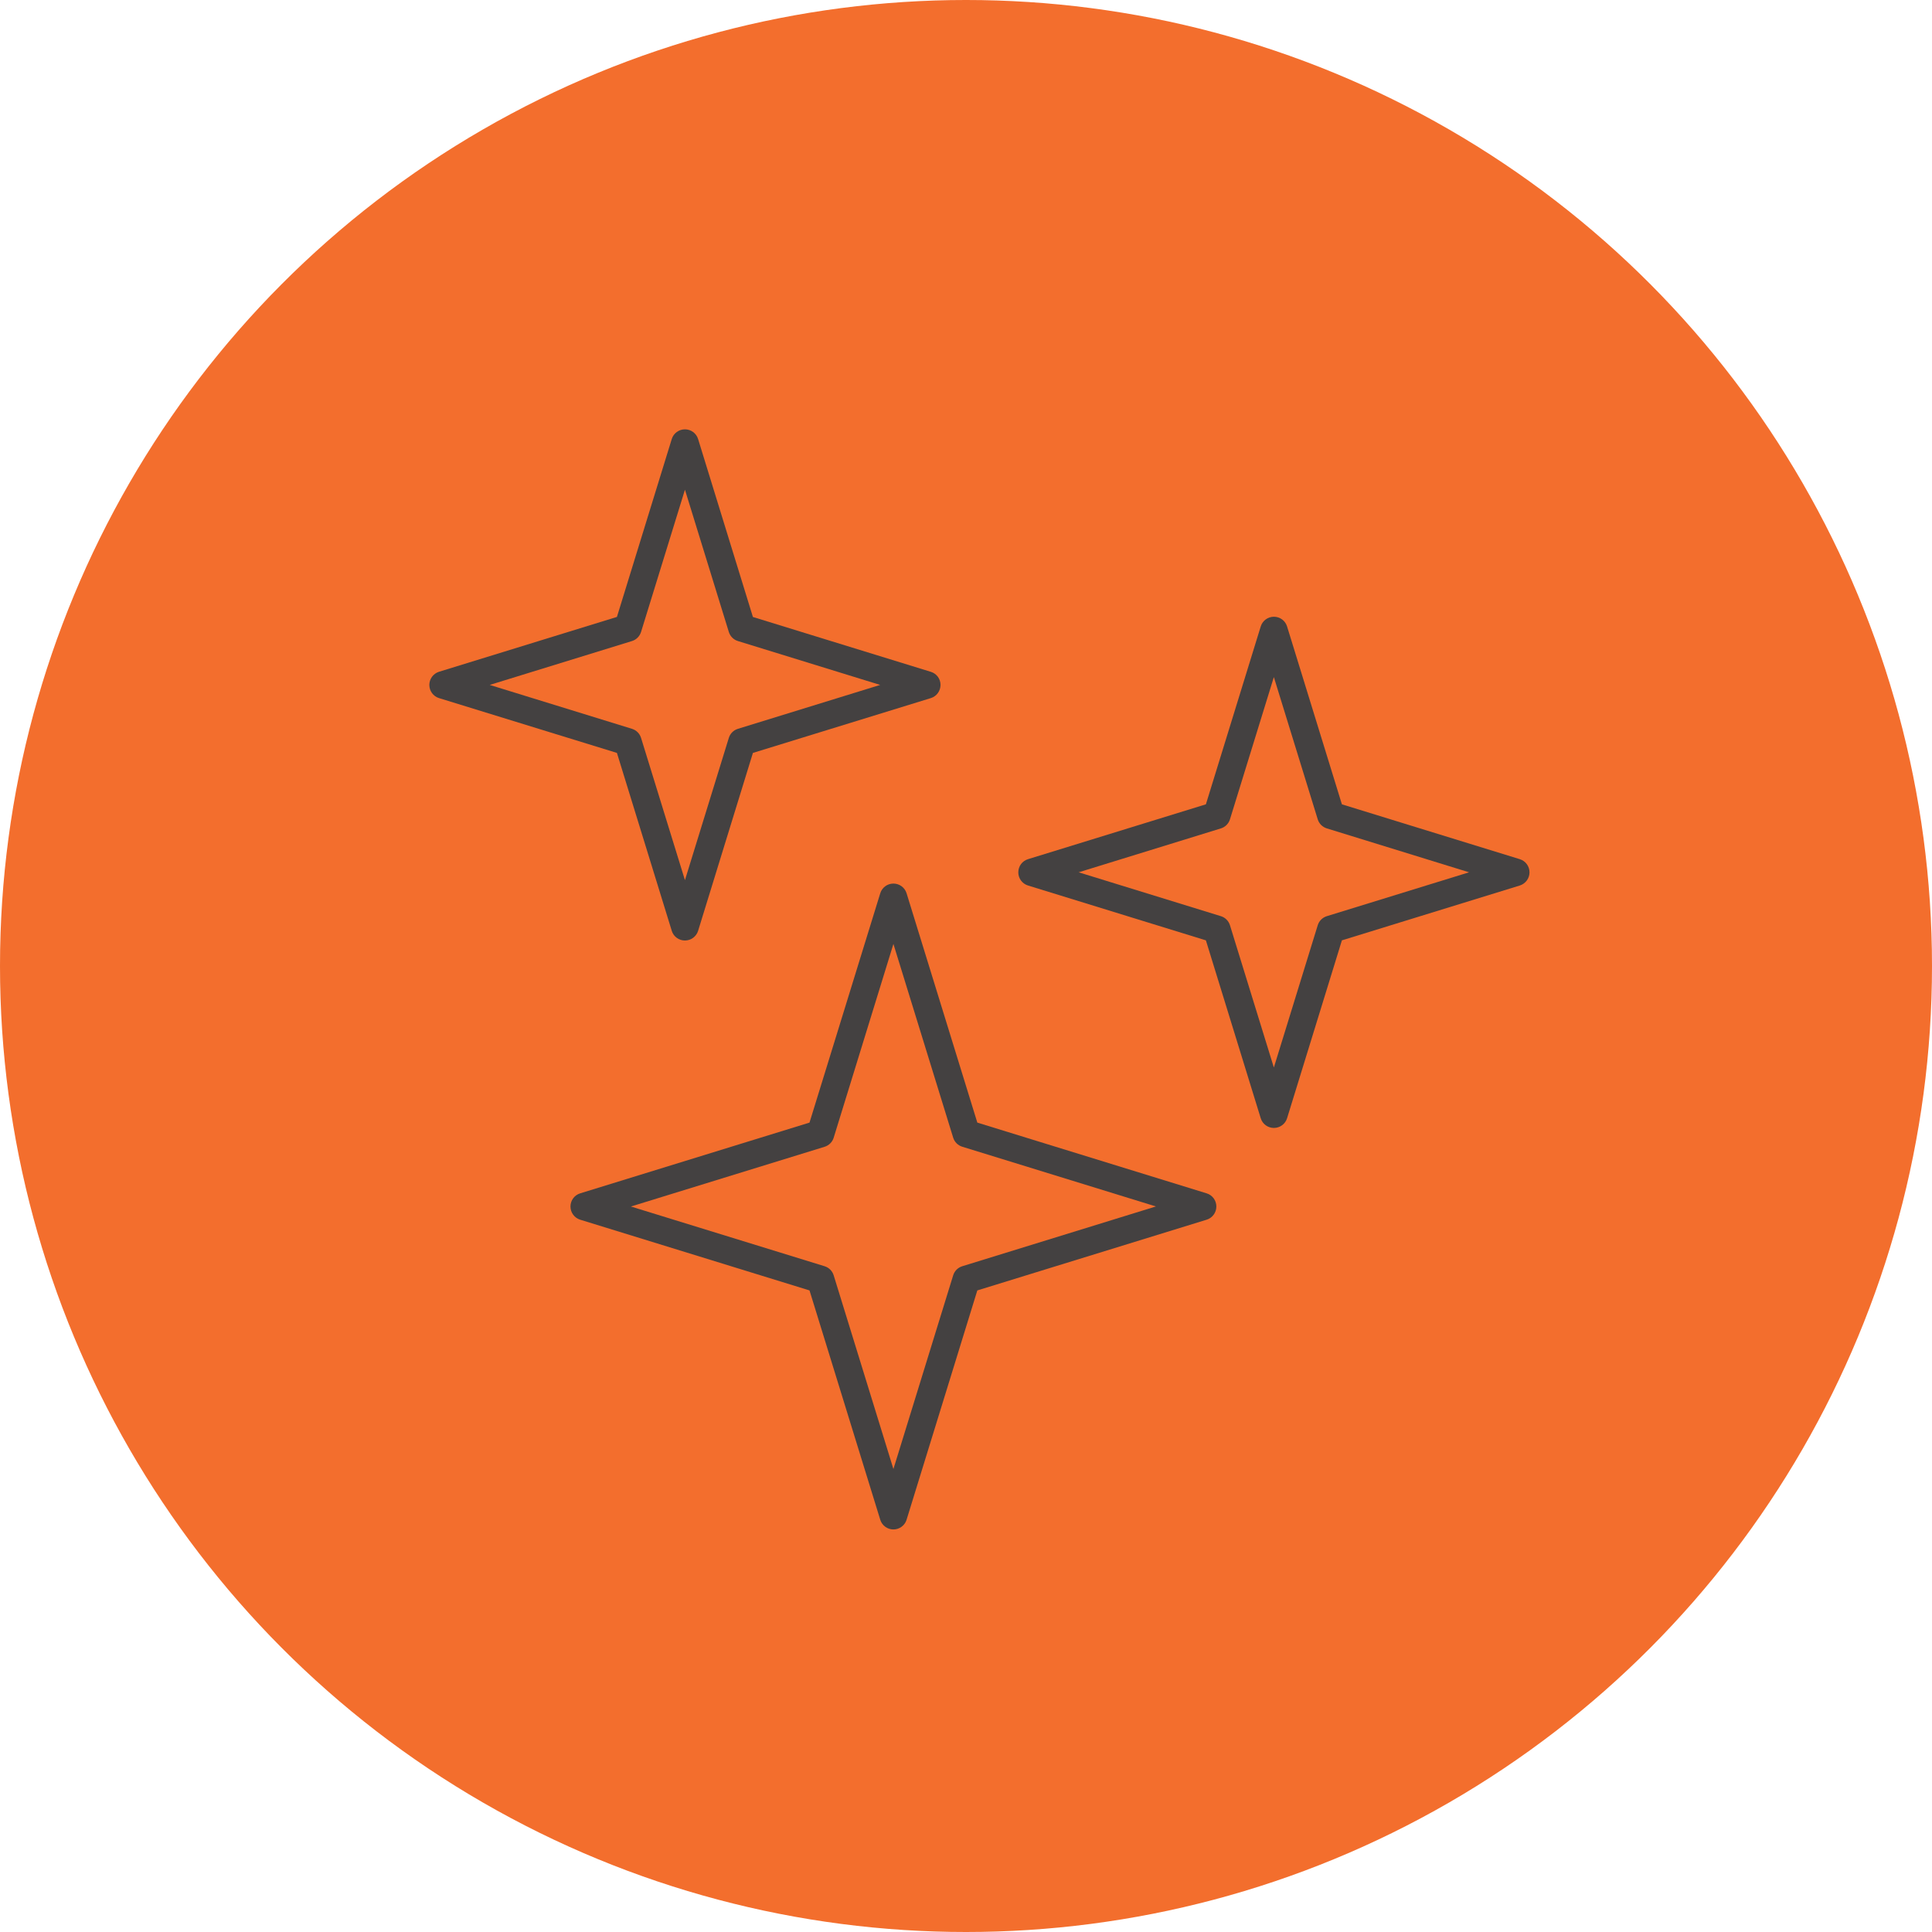 <?xml version="1.0" encoding="UTF-8"?> <svg xmlns="http://www.w3.org/2000/svg" width="72" height="72" viewBox="0 0 72 72" fill="none"><circle cx="36" cy="36" r="36" fill="#F36E2D"></circle><path d="M34.69 25.037L28.059 22.993L26.016 16.362C25.95 16.146 25.751 16 25.525 16C25.301 16 25.101 16.146 25.035 16.36L22.991 22.991L16.36 25.035C16.146 25.103 16 25.301 16 25.525C16 25.749 16.146 25.95 16.36 26.016L22.991 28.059L25.035 34.69C25.101 34.904 25.299 35.05 25.525 35.05C25.749 35.05 25.95 34.904 26.016 34.69L28.059 28.059L34.69 26.016C34.904 25.95 35.05 25.751 35.05 25.525C35.052 25.301 34.906 25.103 34.69 25.037ZM27.5 27.161C27.337 27.211 27.211 27.337 27.161 27.499L25.526 32.8L23.89 27.499C23.84 27.337 23.714 27.211 23.552 27.161L18.251 25.525L23.552 23.89C23.714 23.84 23.84 23.713 23.89 23.551L25.526 18.25L27.161 23.551C27.211 23.713 27.337 23.84 27.5 23.89L32.801 25.525L27.5 27.161Z" fill="#444141"></path><path d="M56.639 32.019L50.009 29.975L47.965 23.345C47.899 23.131 47.701 22.984 47.474 22.984C47.25 22.984 47.05 23.131 46.984 23.345L44.94 29.975L38.31 32.019C38.095 32.085 37.949 32.283 37.949 32.51C37.949 32.734 38.095 32.934 38.31 33L44.94 35.044L46.984 41.675C47.05 41.889 47.248 42.035 47.474 42.035C47.699 42.035 47.899 41.889 47.965 41.675L50.009 35.044L56.639 33C56.853 32.932 57 32.734 57 32.51C57 32.283 56.853 32.085 56.639 32.019ZM49.447 34.143C49.285 34.193 49.158 34.319 49.108 34.481L47.473 39.783L45.837 34.481C45.787 34.319 45.661 34.193 45.499 34.143L40.198 32.508L45.499 30.872C45.661 30.822 45.787 30.696 45.837 30.534L47.473 25.233L49.108 30.534C49.158 30.696 49.285 30.822 49.447 30.872L54.748 32.508L49.447 34.143Z" fill="#444141"></path><path d="M44.97 44.473L36.422 41.836L33.785 33.288C33.719 33.074 33.519 32.928 33.295 32.928C33.071 32.928 32.871 33.074 32.805 33.288L30.168 41.836L21.62 44.473C21.406 44.539 21.26 44.737 21.26 44.963C21.26 45.187 21.406 45.388 21.62 45.454L30.168 48.09L32.805 56.638C32.871 56.852 33.071 56.998 33.295 56.998C33.519 56.998 33.719 56.852 33.785 56.638L36.422 48.09L44.97 45.454C45.184 45.388 45.33 45.189 45.33 44.963C45.33 44.737 45.184 44.539 44.97 44.473ZM35.86 47.189C35.698 47.239 35.572 47.365 35.522 47.528L33.295 54.746L31.069 47.528C31.019 47.365 30.893 47.239 30.731 47.189L23.512 44.963L30.731 42.737C30.893 42.687 31.019 42.561 31.069 42.399L33.295 35.178L35.522 42.397C35.572 42.559 35.698 42.685 35.86 42.735L43.078 44.961L35.86 47.189Z" fill="#444141"></path></svg> 